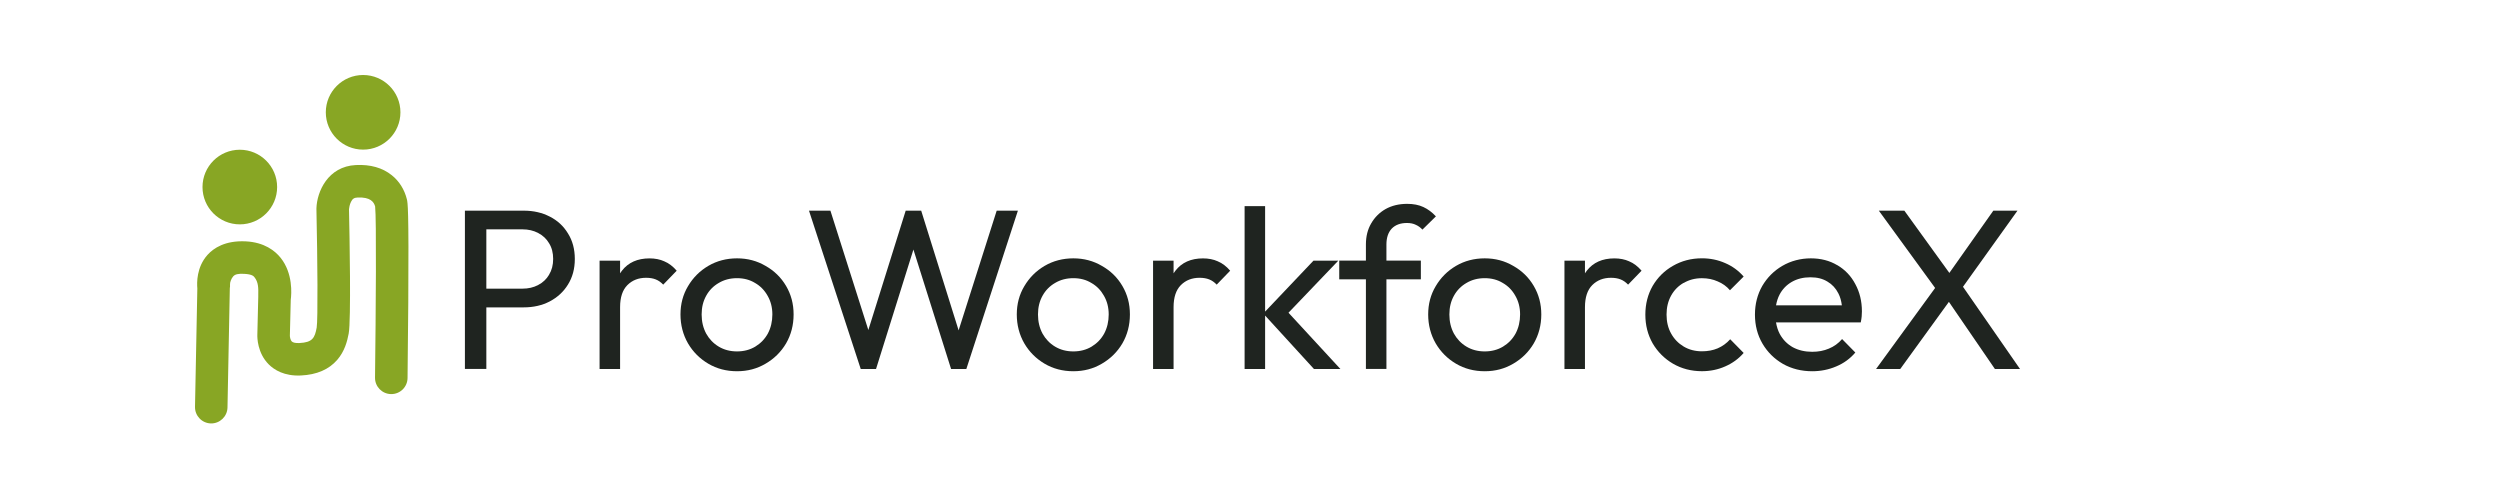 <svg width="500" height="100" viewBox="0 0 500 100" fill="none" xmlns="http://www.w3.org/2000/svg">
<path d="M109.951 43.319C108.428 42.531 106.698 42.133 104.754 42.133H92.982V73.788H97.268V61.474H104.746C106.69 61.474 108.428 61.075 109.943 60.287C111.497 59.468 112.714 58.343 113.594 56.912C114.505 55.45 114.964 53.751 114.964 51.799C114.964 49.847 114.505 48.118 113.594 46.687C112.714 45.225 111.497 44.099 109.943 43.311L109.951 43.319ZM109.813 54.953C109.292 55.833 108.565 56.522 107.624 57.004C106.713 57.494 105.665 57.731 104.478 57.731H97.268V45.867H104.478C105.665 45.867 106.713 46.112 107.624 46.595C108.565 47.084 109.3 47.766 109.813 48.646C110.364 49.526 110.632 50.575 110.632 51.791C110.632 53.008 110.356 54.057 109.813 54.937V54.953Z" fill="#1F2420"/>
<path d="M132.866 52.266C131.986 51.868 130.999 51.677 129.904 51.677C127.501 51.677 125.664 52.496 124.386 54.141C124.256 54.31 124.141 54.486 124.018 54.662V52.136H119.916V73.804H124.018V61.443C124.018 59.468 124.508 57.991 125.48 57.019C126.452 56.047 127.7 55.557 129.223 55.557C129.95 55.557 130.593 55.664 131.136 55.879C131.687 56.093 132.185 56.445 132.644 56.927L135.338 54.141C134.58 53.261 133.754 52.633 132.874 52.274L132.866 52.266Z" fill="#1F2420"/>
<path d="M153.11 53.177C151.403 52.174 149.505 51.669 147.408 51.669C145.311 51.669 143.367 52.174 141.66 53.177C139.953 54.179 138.606 55.534 137.604 57.233C136.601 58.91 136.096 60.792 136.096 62.889C136.096 64.987 136.601 66.946 137.604 68.683C138.606 70.39 139.961 71.737 141.66 72.74C143.359 73.743 145.28 74.248 147.408 74.248C149.536 74.248 151.403 73.743 153.11 72.74C154.84 71.737 156.21 70.382 157.213 68.683C158.215 66.954 158.72 65.017 158.72 62.889C158.72 60.762 158.215 58.894 157.213 57.187C156.21 55.481 154.84 54.149 153.11 53.177ZM153.562 66.724C152.957 67.819 152.115 68.683 151.051 69.326C149.987 69.962 148.771 70.283 147.4 70.283C146.03 70.283 144.814 69.962 143.75 69.326C142.686 68.691 141.852 67.819 141.239 66.724C140.635 65.599 140.328 64.321 140.328 62.889C140.328 61.458 140.635 60.241 141.239 59.147C141.844 58.052 142.686 57.203 143.75 56.59C144.814 55.955 146.03 55.634 147.4 55.634C148.771 55.634 149.972 55.955 151.005 56.59C152.069 57.195 152.904 58.052 153.516 59.147C154.151 60.241 154.473 61.489 154.473 62.889C154.473 64.29 154.166 65.599 153.562 66.724Z" fill="#1F2420"/>
<path d="M199.339 42.133L191.723 66.073L184.238 42.133H181.138L173.668 66.005L166.083 42.133H161.797L172.145 73.796H175.207L182.684 49.909L190.216 73.796H193.269L203.579 42.133H199.339Z" fill="#1F2420"/>
<path d="M220.371 53.177C218.665 52.174 216.766 51.669 214.669 51.669C212.572 51.669 210.628 52.174 208.921 53.177C207.214 54.179 205.867 55.534 204.865 57.233C203.862 58.91 203.357 60.792 203.357 62.889C203.357 64.987 203.862 66.946 204.865 68.683C205.867 70.39 207.222 71.737 208.921 72.74C210.62 73.743 212.542 74.248 214.669 74.248C216.797 74.248 218.665 73.743 220.371 72.74C222.101 71.737 223.471 70.382 224.474 68.683C225.476 66.954 225.981 65.017 225.981 62.889C225.981 60.762 225.476 58.894 224.474 57.187C223.471 55.481 222.101 54.149 220.371 53.177ZM220.831 66.724C220.226 67.819 219.384 68.683 218.32 69.326C217.256 69.962 216.039 70.283 214.669 70.283C213.299 70.283 212.082 69.962 211.018 69.326C209.955 68.691 209.12 67.819 208.508 66.724C207.903 65.599 207.597 64.321 207.597 62.889C207.597 61.458 207.903 60.241 208.508 59.147C209.113 58.052 209.955 57.203 211.018 56.59C212.082 55.955 213.299 55.634 214.669 55.634C216.039 55.634 217.241 55.955 218.274 56.59C219.338 57.195 220.172 58.052 220.785 59.147C221.42 60.241 221.741 61.489 221.741 62.889C221.741 64.29 221.435 65.599 220.831 66.724Z" fill="#1F2420"/>
<path d="M243.562 52.266C242.682 51.868 241.695 51.677 240.6 51.677C238.197 51.677 236.36 52.496 235.082 54.141C234.952 54.31 234.837 54.486 234.714 54.662V52.136H230.612V73.804H234.714V61.443C234.714 59.468 235.204 57.991 236.176 57.019C237.148 56.047 238.396 55.557 239.919 55.557C240.646 55.557 241.289 55.664 241.832 55.879C242.383 56.093 242.881 56.445 243.34 56.927L246.034 54.141C245.277 53.261 244.45 52.633 243.57 52.274L243.562 52.266Z" fill="#1F2420"/>
<path d="M267.664 52.128H262.697L253.022 62.323V41.222H248.92V73.796H253.022V63.111L262.788 73.796H268.077L257.699 62.545L267.664 52.128Z" fill="#1F2420"/>
<path d="M278.333 45.737C279.06 44.98 280.078 44.597 281.387 44.597C282.083 44.597 282.68 44.719 283.163 44.964C283.652 45.179 284.089 45.5 284.487 45.921L287.181 43.273C286.423 42.454 285.581 41.826 284.67 41.405C283.76 40.977 282.68 40.77 281.433 40.77C279.787 40.77 278.348 41.122 277.101 41.819C275.884 42.515 274.927 43.48 274.231 44.689C273.534 45.875 273.182 47.276 273.182 48.883V52.121H267.847V55.863H273.182V73.788H277.285V55.863H284.173V52.121H277.285V48.883C277.285 47.544 277.637 46.495 278.333 45.737Z" fill="#1F2420"/>
<path d="M302.649 53.177C300.942 52.174 299.044 51.669 296.947 51.669C294.85 51.669 292.906 52.174 291.199 53.177C289.492 54.179 288.145 55.534 287.143 57.233C286.14 58.91 285.635 60.792 285.635 62.889C285.635 64.987 286.14 66.946 287.143 68.683C288.145 70.39 289.5 71.737 291.199 72.74C292.898 73.743 294.819 74.248 296.947 74.248C299.075 74.248 300.942 73.743 302.649 72.74C304.379 71.737 305.749 70.382 306.751 68.683C307.754 66.954 308.259 65.017 308.259 62.889C308.259 60.762 307.754 58.894 306.751 57.187C305.749 55.481 304.379 54.149 302.649 53.177ZM303.108 66.724C302.504 67.819 301.662 68.683 300.598 69.326C299.534 69.962 298.317 70.283 296.947 70.283C295.577 70.283 294.36 69.962 293.296 69.326C292.232 68.691 291.398 67.819 290.786 66.724C290.181 65.599 289.875 64.321 289.875 62.889C289.875 61.458 290.181 60.241 290.786 59.147C291.39 58.052 292.232 57.203 293.296 56.59C294.36 55.955 295.577 55.634 296.947 55.634C298.317 55.634 299.519 55.955 300.552 56.59C301.616 57.195 302.45 58.052 303.062 59.147C303.698 60.241 304.019 61.489 304.019 62.889C304.019 64.29 303.713 65.599 303.108 66.724Z" fill="#1F2420"/>
<path d="M325.84 52.266C324.96 51.868 323.972 51.677 322.878 51.677C320.475 51.677 318.638 52.496 317.36 54.141C317.229 54.31 317.115 54.486 316.992 54.662V52.136H312.89V73.804H316.992V61.443C316.992 59.468 317.482 57.991 318.454 57.019C319.426 56.047 320.674 55.557 322.197 55.557C322.924 55.557 323.567 55.664 324.11 55.879C324.661 56.093 325.159 56.445 325.618 56.927L328.312 54.141C327.554 53.261 326.728 52.633 325.848 52.274L325.84 52.266Z" fill="#1F2420"/>
<path d="M336.731 56.598C337.795 55.963 339.012 55.641 340.382 55.641C341.538 55.641 342.586 55.856 343.528 56.277C344.5 56.675 345.319 57.264 345.992 58.052L348.732 55.312C347.699 54.126 346.467 53.23 345.036 52.618C343.604 51.983 342.058 51.661 340.382 51.661C338.254 51.661 336.326 52.167 334.588 53.169C332.881 54.141 331.534 55.481 330.532 57.18C329.56 58.887 329.07 60.8 329.07 62.928C329.07 65.055 329.552 66.938 330.532 68.676C331.534 70.382 332.889 71.73 334.588 72.732C336.318 73.735 338.254 74.24 340.382 74.24C342.051 74.24 343.604 73.918 345.036 73.283C346.497 72.648 347.73 71.745 348.732 70.589L346.038 67.849C345.342 68.637 344.5 69.25 343.528 69.671C342.586 70.069 341.538 70.26 340.382 70.26C339.012 70.26 337.795 69.939 336.731 69.303C335.667 68.668 334.825 67.796 334.221 66.701C333.608 65.607 333.31 64.344 333.31 62.913C333.31 61.481 333.616 60.218 334.221 59.124C334.825 58.029 335.667 57.18 336.731 56.568V56.598Z" fill="#1F2420"/>
<path d="M367.453 53.039C365.93 52.128 364.17 51.669 362.165 51.669C360.159 51.669 358.169 52.174 356.463 53.177C354.794 54.149 353.455 55.488 352.452 57.187C351.48 58.894 350.99 60.808 350.99 62.935C350.99 65.063 351.495 67.022 352.498 68.729C353.501 70.436 354.871 71.783 356.6 72.786C358.33 73.758 360.282 74.248 362.44 74.248C364.147 74.248 365.739 73.926 367.231 73.291C368.754 72.656 370.033 71.722 371.066 70.505L368.418 67.811C367.691 68.66 366.803 69.303 365.769 69.724C364.767 70.153 363.657 70.359 362.44 70.359C360.978 70.359 359.685 70.053 358.56 69.449C357.435 68.814 356.57 67.926 355.957 66.8C355.582 66.096 355.345 65.316 355.2 64.474H372.153C372.245 64.015 372.306 63.624 372.336 63.287C372.367 62.92 372.382 62.591 372.382 62.285C372.382 60.249 371.938 58.42 371.058 56.812C370.209 55.197 369.007 53.942 367.453 53.024V53.039ZM358.376 56.368C359.44 55.764 360.672 55.458 362.073 55.458C363.473 55.458 364.553 55.748 365.494 56.322C366.435 56.874 367.162 57.662 367.683 58.695C368.035 59.376 368.257 60.172 368.372 61.068H355.207C355.345 60.287 355.575 59.568 355.911 58.925C356.485 57.83 357.312 56.981 358.376 56.368Z" fill="#1F2420"/>
<path d="M404 73.796L392.596 57.356L403.495 42.133H398.665L389.871 54.585L380.87 42.133H375.765L387.024 57.593L375.214 73.796H380.051L389.779 60.371L398.979 73.796H404Z" fill="#1F2420"/>
<path d="M42.192 84.687C40.394 84.649 38.97 83.164 39.001 81.373L39.467 57.685C39.368 56.598 39.291 53.429 41.511 50.965C42.72 49.626 45.024 48.072 49.142 48.271C52.869 48.455 54.989 50.154 56.114 51.547C58.625 54.669 58.303 58.795 58.15 59.966L57.974 67.13C57.974 67.39 58.074 68.018 58.364 68.301C58.602 68.53 59.153 68.645 59.88 68.607C62.513 68.484 62.957 67.574 63.339 65.515C63.592 63.93 63.508 52.228 63.286 41.842V41.758V41.673C63.385 38.344 65.567 33.285 71.169 33.009C74.07 32.864 76.489 33.545 78.348 35.038C79.849 36.231 80.889 37.9 81.372 39.844C81.54 40.518 81.785 41.528 81.655 60.517C81.617 66.357 81.548 72.135 81.509 75.61C81.486 77.409 80.009 78.848 78.211 78.817C76.42 78.794 74.981 77.317 75.004 75.526C75.172 62.3 75.302 43.702 75.027 41.298C74.789 40.433 74.131 39.377 71.491 39.507C70.832 39.538 70.503 39.752 70.205 40.357C69.929 40.908 69.822 41.559 69.799 41.834C69.914 47.184 70.235 64.076 69.738 66.709C69.447 68.263 68.927 70.26 67.45 71.967C65.781 73.903 63.332 74.952 60.178 75.097C56.849 75.25 54.844 73.972 53.749 72.878C51.476 70.605 51.446 67.512 51.468 66.938L51.652 59.353V59.055C51.683 57.624 51.698 56.43 50.871 55.419C50.718 55.228 50.397 54.845 48.82 54.769C47.626 54.708 47.029 54.853 46.654 55.259C46.249 55.695 45.965 56.514 46.004 56.92V57.364L45.965 57.593L45.498 81.496C45.46 83.294 43.975 84.718 42.184 84.687H42.192ZM57.974 67.137V67.153C57.974 67.153 57.974 67.145 57.974 67.137Z" fill="#88A624"/>
<path d="M47.963 44.873C52.084 44.873 55.425 41.532 55.425 37.41C55.425 33.289 52.084 29.948 47.963 29.948C43.842 29.948 40.501 33.289 40.501 37.41C40.501 41.532 43.842 44.873 47.963 44.873Z" fill="#88A624"/>
<path d="M72.623 29.925C76.745 29.925 80.086 26.584 80.086 22.462C80.086 18.341 76.745 15 72.623 15C68.502 15 65.161 18.341 65.161 22.462C65.161 26.584 68.502 29.925 72.623 29.925Z" fill="#88A624"/>
</svg>
